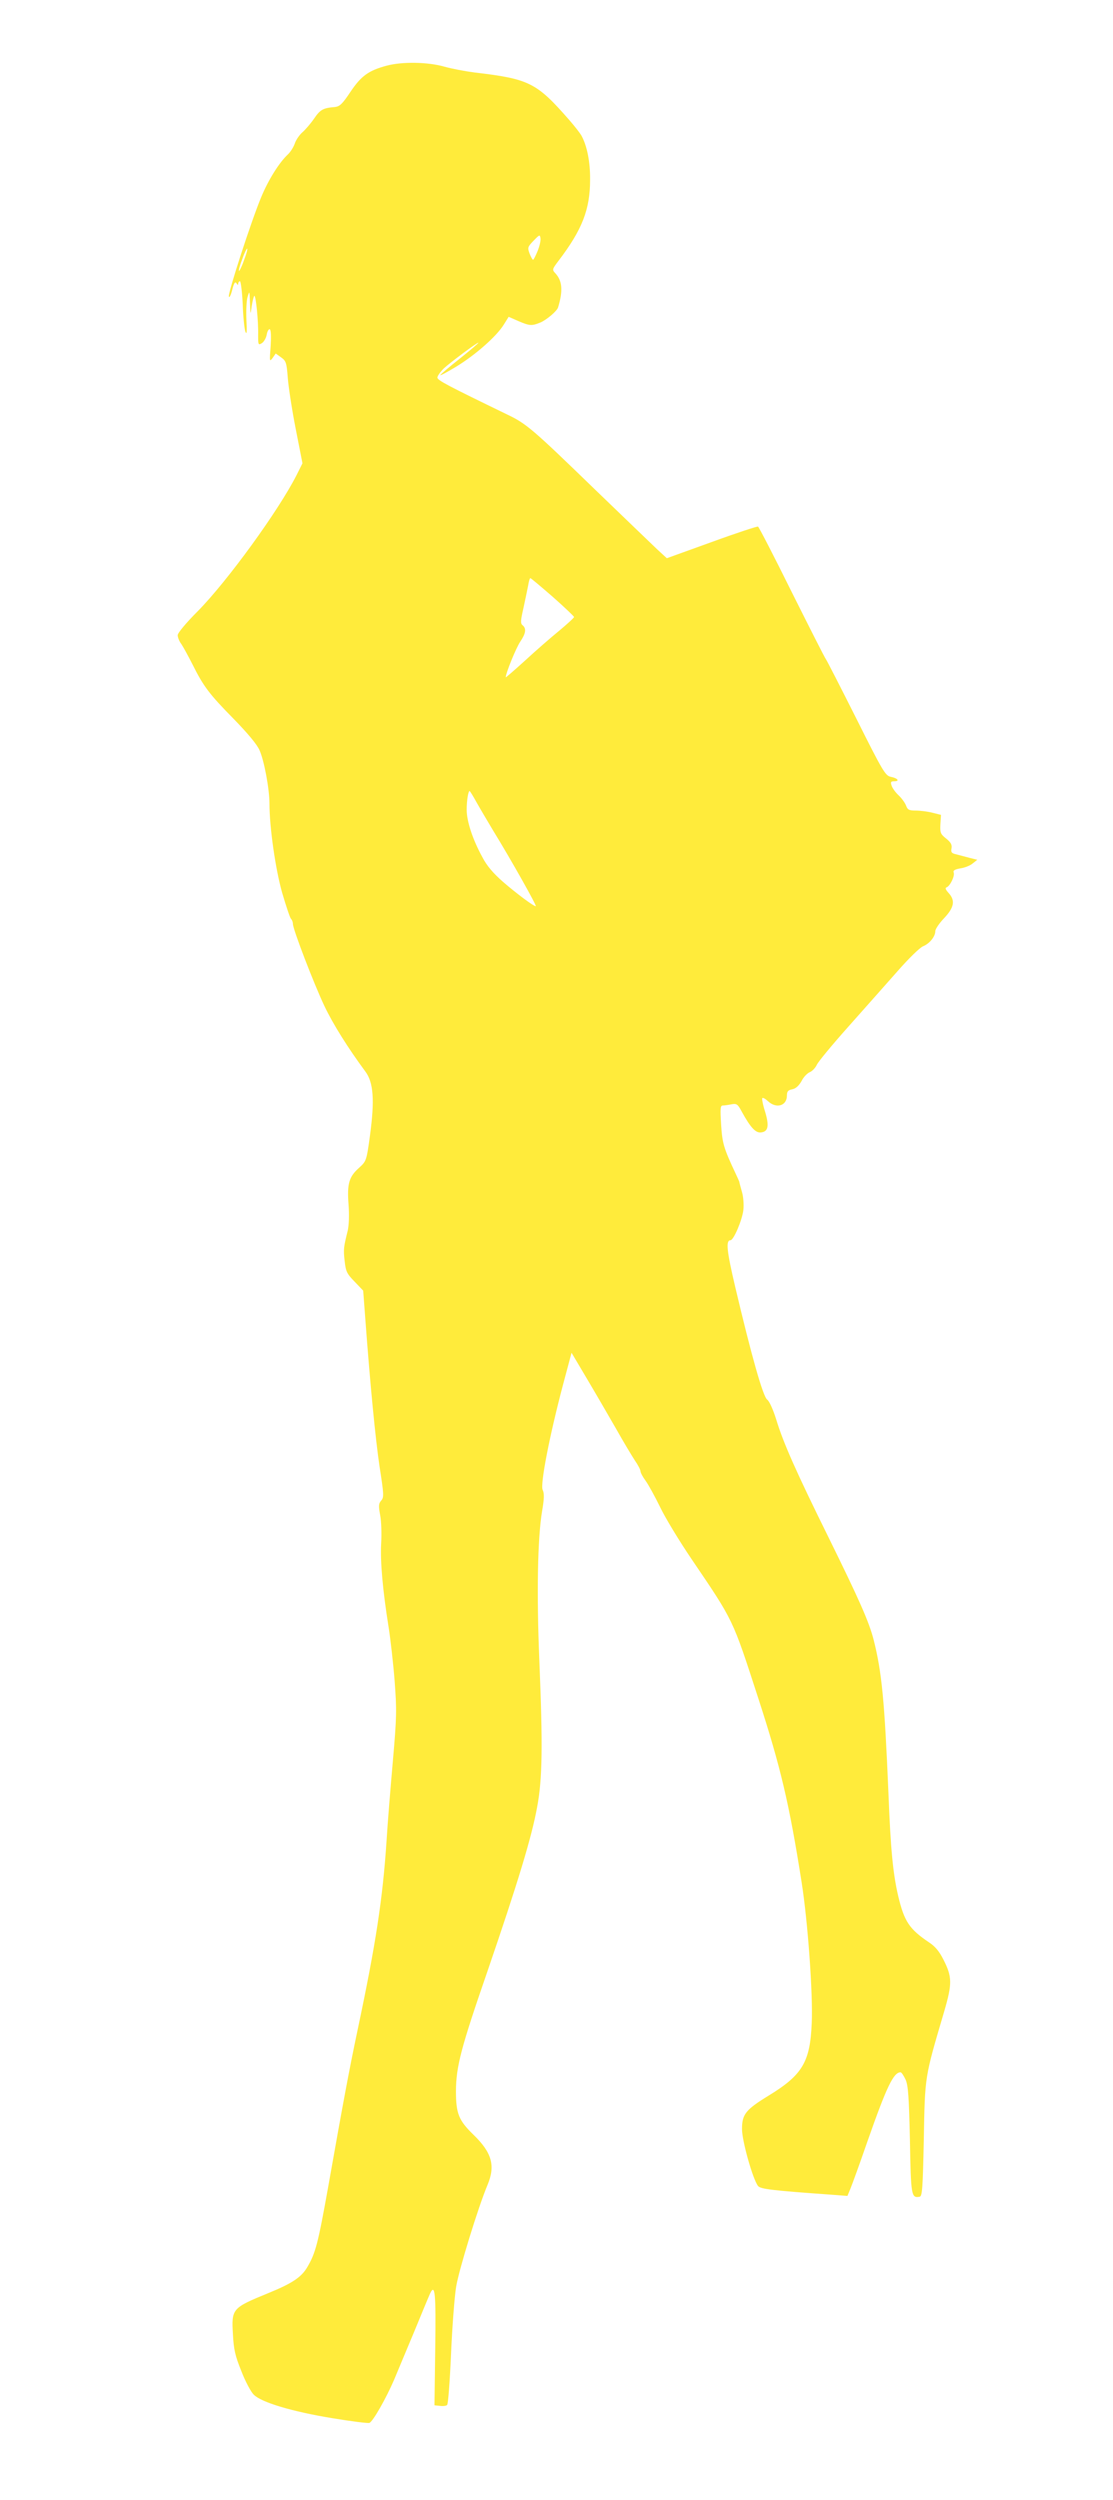 <?xml version="1.0" standalone="no"?>
<!DOCTYPE svg PUBLIC "-//W3C//DTD SVG 20010904//EN"
 "http://www.w3.org/TR/2001/REC-SVG-20010904/DTD/svg10.dtd">
<svg version="1.0" xmlns="http://www.w3.org/2000/svg"
 width="570pt" height="1280pt" viewBox="0 0 570 1280"
 preserveAspectRatio="xMidYMid meet">
<g transform="translate(0,1280) scale(0.1,-0.1)"
fill="#ffeb3b" stroke="none">
<path d="M1981 12464 c-93 -25 -131 -52 -186 -134 -42 -63 -55 -75 -80 -78
-61 -5 -75 -13 -107 -60 -18 -26 -45 -57 -60 -70 -14 -12 -32 -38 -38 -56 -6
-18 -22 -44 -36 -57 -44 -41 -100 -130 -137 -220 -51 -123 -169 -486 -165
-507 2 -9 10 5 17 33 9 36 15 45 22 35 6 -10 9 -11 9 -2 0 6 4 12 9 12 4 0 11
-53 14 -117 2 -65 9 -129 14 -142 7 -17 8 1 5 60 -2 46 0 100 6 119 10 33 10
32 12 -30 3 -65 3 -65 9 -18 4 26 10 50 13 53 8 8 22 -131 20 -202 0 -49 1
-51 19 -40 10 6 22 26 25 44 3 18 11 30 16 27 6 -4 7 -38 4 -88 -6 -77 -6 -80
10 -59 l16 23 28 -20 c25 -18 28 -27 34 -107 4 -48 22 -166 41 -262 l34 -173
-30 -60 c-92 -182 -355 -544 -506 -697 -61 -61 -103 -112 -103 -123 0 -11 8
-32 19 -46 10 -15 35 -61 56 -102 57 -115 88 -155 211 -280 73 -75 120 -131
133 -161 24 -53 51 -200 51 -273 0 -123 31 -337 65 -457 20 -68 40 -128 45
-133 6 -6 10 -17 10 -26 0 -28 108 -308 161 -420 44 -93 122 -217 210 -336 42
-56 48 -147 24 -326 -18 -132 -19 -133 -56 -167 -52 -46 -62 -82 -54 -188 4
-54 2 -105 -4 -133 -21 -85 -23 -95 -16 -156 6 -54 11 -65 51 -106 l44 -46 10
-133 c26 -353 53 -628 74 -769 22 -141 23 -157 8 -173 -13 -15 -14 -27 -5 -75
6 -31 8 -96 5 -145 -5 -93 8 -239 38 -427 10 -63 24 -187 31 -276 11 -148 11
-182 -9 -410 -12 -137 -27 -319 -32 -404 -20 -303 -55 -531 -149 -975 -43
-204 -72 -360 -150 -800 -52 -291 -65 -341 -107 -412 -30 -52 -78 -84 -201
-134 -185 -76 -188 -79 -180 -212 4 -76 11 -108 43 -187 20 -52 49 -107 64
-121 39 -39 195 -86 402 -120 97 -16 183 -27 190 -24 18 7 85 125 126 220 16
39 62 148 102 244 39 95 76 184 82 197 26 56 31 6 27 -280 l-4 -291 29 -3 c16
-2 32 0 36 5 5 4 14 123 20 263 6 140 18 294 26 342 14 86 113 408 161 522 41
98 22 165 -72 256 -76 74 -90 108 -90 225 1 125 26 221 161 611 156 455 227
688 255 843 27 144 29 315 11 751 -14 341 -9 623 14 762 11 64 12 92 3 110
-13 29 35 276 104 537 l44 165 80 -135 c44 -74 110 -188 148 -254 37 -66 81
-139 96 -162 16 -23 29 -48 29 -55 0 -8 12 -30 26 -49 14 -19 47 -79 74 -134
26 -55 99 -175 162 -268 217 -320 208 -302 342 -714 114 -351 158 -538 221
-938 32 -202 59 -575 52 -725 -8 -197 -48 -264 -220 -369 -119 -73 -137 -96
-137 -172 0 -60 55 -256 82 -291 13 -16 70 -23 380 -45 l78 -6 16 39 c9 22 48
129 86 239 99 282 134 355 170 355 5 0 16 -17 26 -38 13 -30 17 -87 22 -310 5
-286 7 -297 50 -289 13 2 16 45 21 292 6 331 4 315 104 655 42 144 42 178 -4
268 -20 40 -42 67 -73 87 -101 68 -127 107 -158 237 -27 116 -39 241 -50 526
-20 477 -34 621 -76 787 -24 93 -74 205 -229 520 -167 338 -233 486 -270 608
-16 51 -35 93 -46 101 -21 14 -81 226 -164 578 -43 183 -49 238 -24 238 16 0
60 103 66 155 3 28 0 70 -8 95 -7 25 -13 47 -13 50 -1 3 -9 21 -18 40 -62 132
-69 156 -75 253 -5 83 -4 97 9 97 9 0 29 3 44 6 27 5 32 1 53 -38 45 -82 71
-109 98 -106 38 4 43 34 21 107 -11 34 -17 66 -14 69 4 3 16 -4 29 -16 43 -40
97 -24 97 29 0 21 6 28 28 32 18 4 33 18 47 42 10 21 30 41 43 46 12 5 28 22
35 37 7 16 80 104 162 196 83 93 195 220 251 283 56 64 114 121 131 128 34 14
63 50 63 78 0 10 20 40 45 66 52 55 58 91 23 129 -16 18 -19 26 -10 29 18 7
43 59 36 76 -4 10 6 16 34 21 22 3 50 14 63 25 l24 19 -40 10 c-22 6 -53 14
-68 18 -24 5 -28 11 -24 31 3 18 -3 30 -28 50 -29 23 -31 30 -29 73 l3 48 -44
11 c-24 6 -62 11 -85 11 -35 0 -42 4 -50 26 -6 15 -23 38 -39 53 -15 14 -31
36 -35 49 -6 18 -4 22 14 22 30 0 17 16 -19 23 -27 6 -41 29 -176 299 -81 161
-151 298 -156 304 -5 6 -83 160 -174 342 -90 182 -168 333 -173 336 -4 2 -111
-33 -237 -79 l-230 -83 -50 46 c-27 26 -169 162 -315 303 -325 315 -354 340
-455 388 -303 147 -355 174 -355 188 0 8 15 29 33 47 35 32 177 138 177 131 0
-3 -42 -38 -94 -80 -52 -41 -98 -80 -101 -85 -4 -6 32 13 80 42 99 60 208 156
245 216 l25 40 50 -22 c58 -25 69 -25 113 -7 32 14 84 58 90 77 26 86 22 136
-14 175 -17 18 -16 21 15 62 123 161 163 265 163 417 1 92 -16 175 -45 227 -7
12 -34 47 -62 79 -167 191 -204 210 -485 243 -47 6 -116 19 -155 30 -84 24
-216 26 -294 5z m772 -950 c-10 -24 -20 -44 -23 -44 -3 0 -11 14 -18 32 -11
30 -10 34 21 66 30 31 32 32 35 12 2 -12 -5 -41 -15 -66z m-1504 -48 c-11 -32
-23 -55 -25 -53 -3 2 5 30 17 61 11 32 23 55 25 53 3 -2 -5 -30 -17 -61z
m1582 -1722 c60 -53 109 -100 109 -103 0 -4 -35 -36 -77 -71 -43 -35 -122
-104 -175 -153 -54 -49 -98 -87 -98 -85 0 21 53 151 74 182 29 43 33 68 12 85
-11 9 -10 24 5 89 9 42 20 94 24 115 3 20 8 37 11 37 3 0 54 -43 115 -96z
m-391 -1051 c18 -32 56 -96 84 -143 94 -153 227 -390 220 -390 -12 0 -101 67
-168 125 -50 44 -83 82 -106 127 -50 91 -80 184 -80 242 0 47 8 96 15 96 2 0
18 -26 35 -57z"/>
</g>
</svg>

